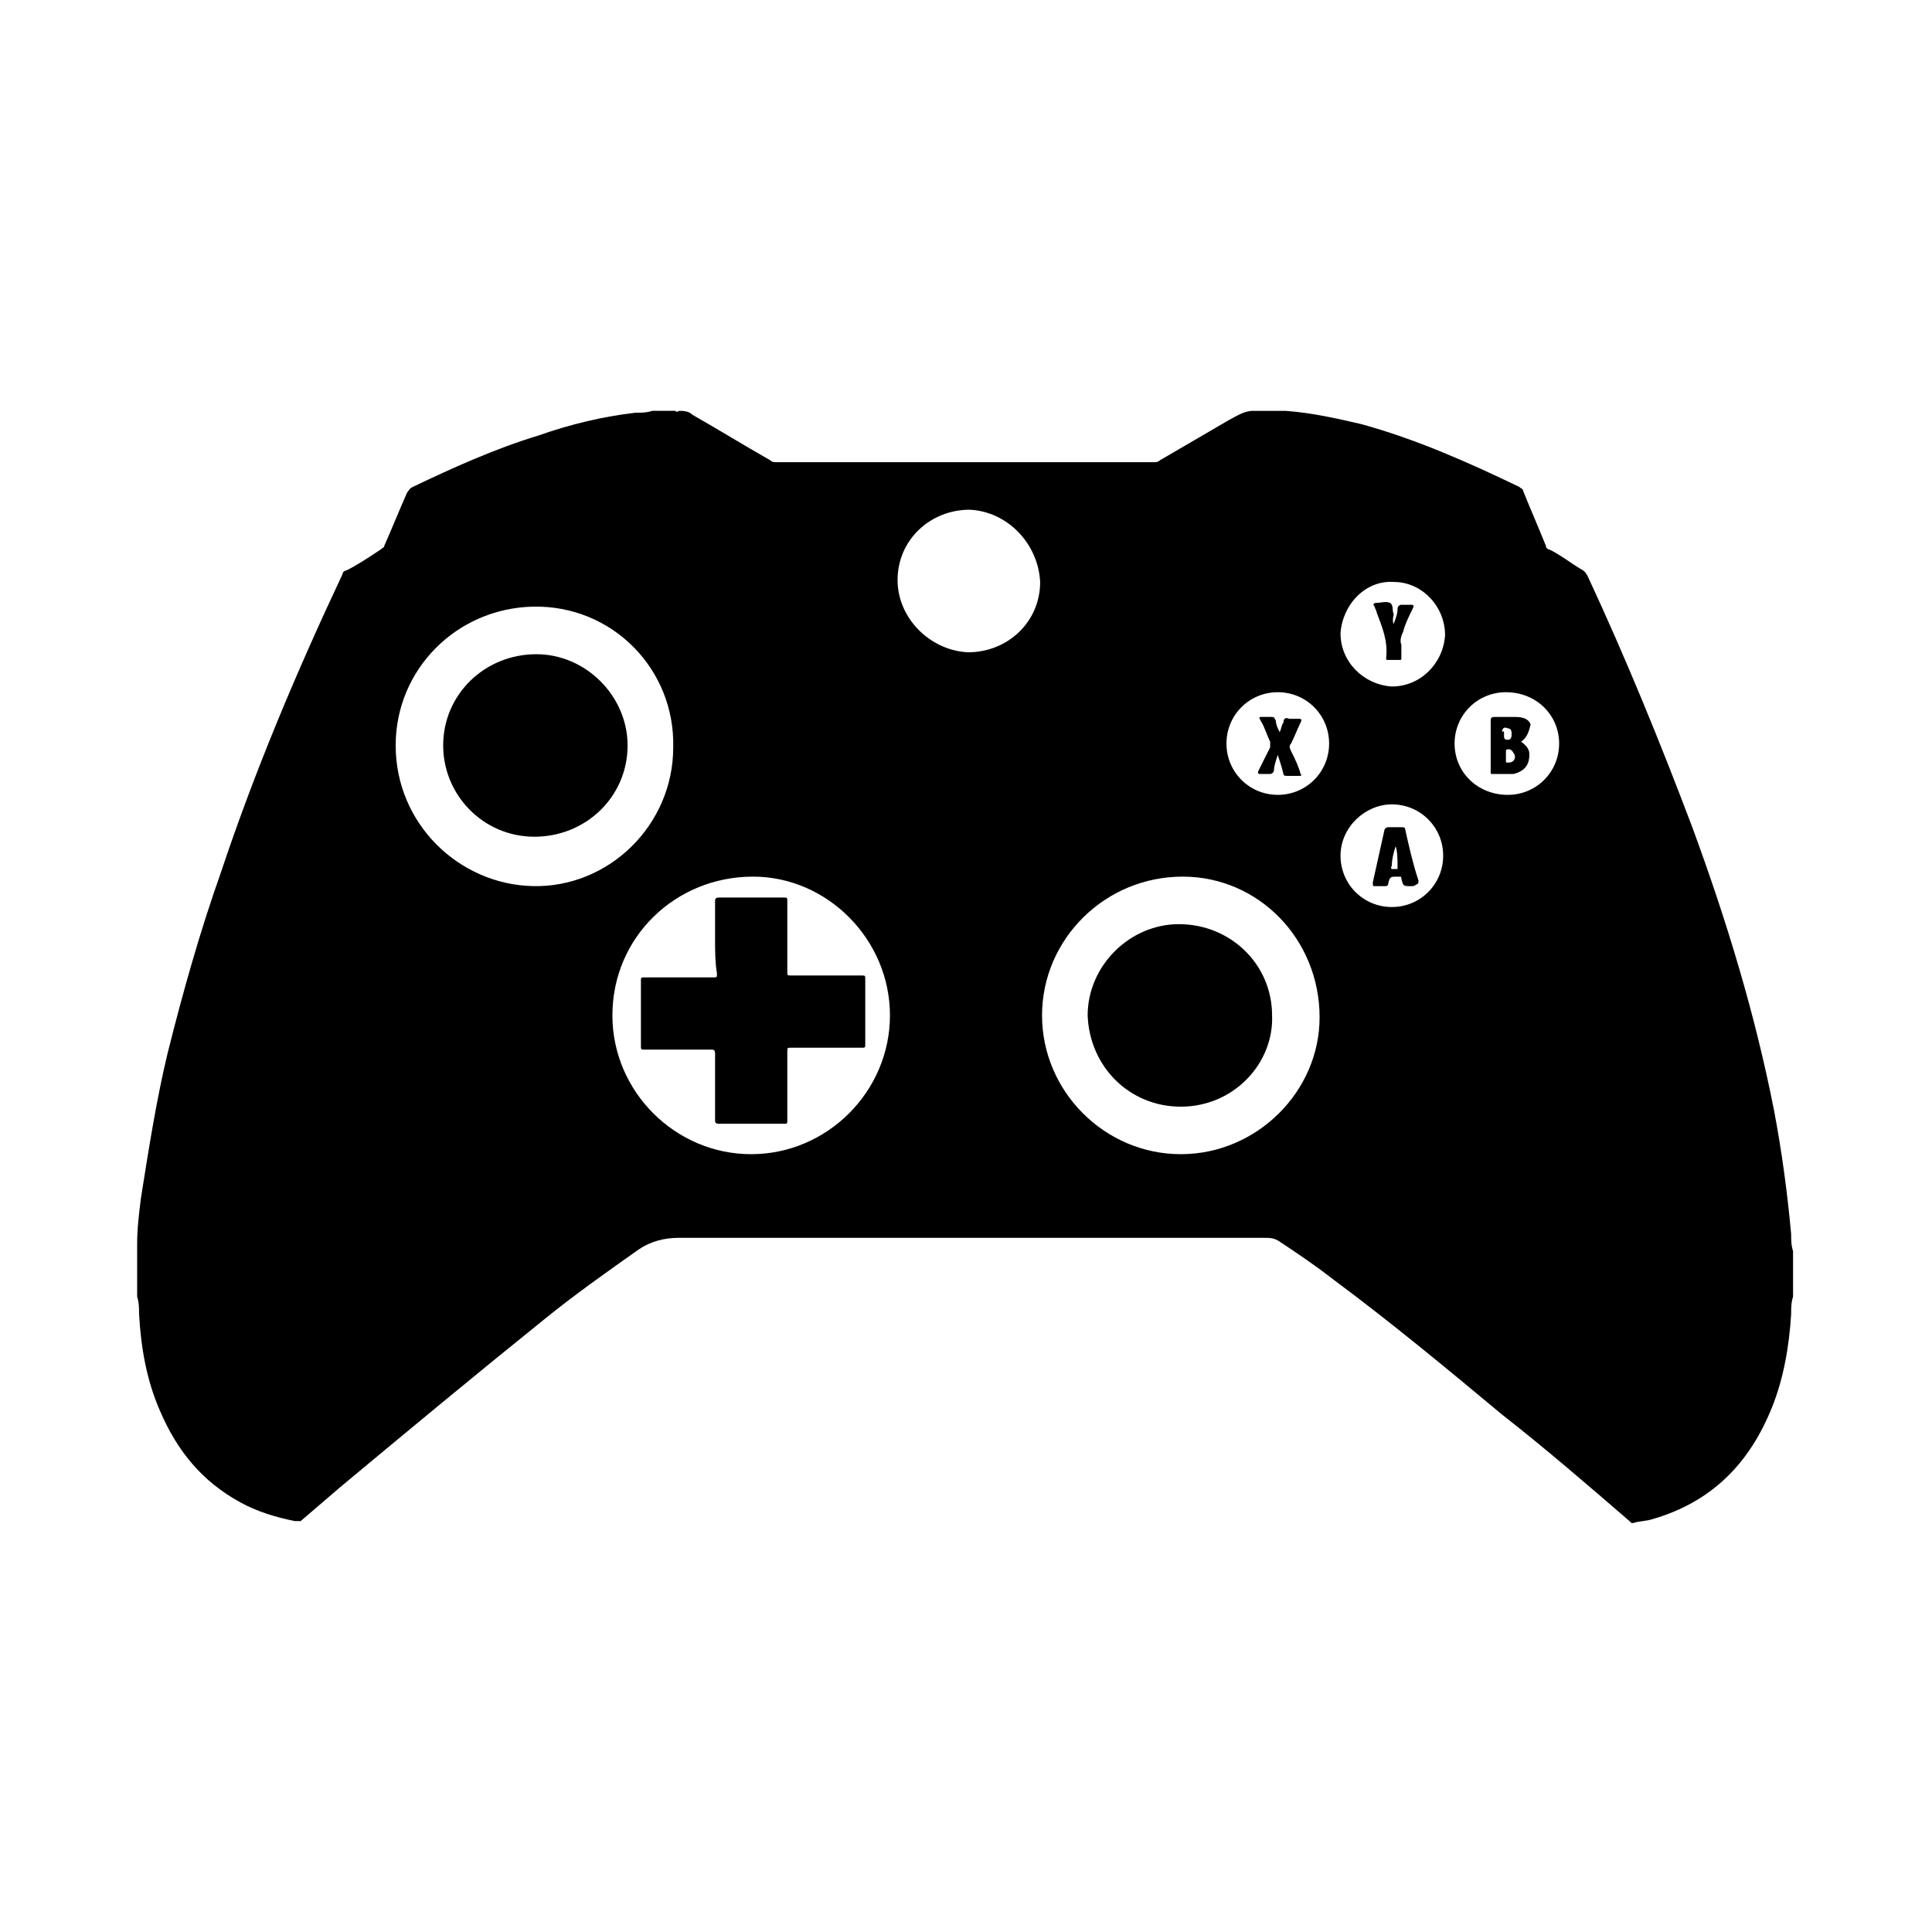 <?xml version="1.0" encoding="UTF-8"?>
<!-- Uploaded to: SVG Repo, www.svgrepo.com, Generator: SVG Repo Mixer Tools -->
<svg fill="#000000" width="800px" height="800px" version="1.1" viewBox="144 144 512 512" xmlns="http://www.w3.org/2000/svg">
 <g>
  <path d="m576.84 547.61h-0.504l-0.504-0.504c-11.082-9.574-22.168-19.145-33.754-28.215-15.113-12.594-29.727-24.688-45.344-36.273-4.535-3.527-9.07-6.551-13.602-9.574-1.512-1.008-2.519-1.008-4.535-1.008h-154.67c-4.031 0-7.559 1.008-10.578 3.023-8.566 6.047-17.129 12.09-25.191 18.641-18.137 14.609-35.77 29.223-53.906 44.336-3.527 3.023-7.055 6.047-10.578 9.07h-1.008-0.504c-5.039-1.008-10.078-2.519-14.609-5.039-10.078-5.543-16.625-13.602-21.16-24.184-3.527-8.062-5.039-16.625-5.543-25.695 0-1.512 0-3.023-0.504-4.535v-13.602-0.504c0-4.031 0.504-8.062 1.008-12.09 2.008-12.594 4.023-25.691 7.047-38.289 4.031-16.121 8.566-32.242 14.105-47.863 9.07-27.207 20.152-53.402 32.242-79.098 0-0.504 0.504-1.008 1.008-1.008 3.023-1.512 6.047-3.527 9.07-5.543 0.504-0.504 1.008-0.504 1.008-1.008 2.016-4.535 4.031-9.574 6.047-14.105 0.504-0.504 0.504-1.008 1.512-1.512 10.578-5.039 21.664-10.078 33.25-13.602 8.566-3.023 17.129-5.039 25.695-6.047 1.512 0 3.023 0 4.535-0.504h6.047c0.504 0.504 1.008 0 1.008 0 1.008 0 2.519 0 3.527 1.008 7.055 4.031 13.602 8.062 20.656 12.09 0.504 0.504 1.008 0.504 1.512 0.504h100.26c0.504 0 1.008 0 1.512-0.504 6.047-3.527 12.09-7.055 18.137-10.578 2.016-1.008 4.031-2.519 6.551-2.519h0.504 7.559 0.504c7.055 0.504 13.602 2.016 20.152 3.527 14.609 4.031 28.215 10.078 41.816 16.625 0.504 0.504 1.008 0.504 1.008 1.008 2.016 5.039 4.031 9.574 6.047 14.609 0 0.504 0.504 1.008 1.008 1.008 3.023 1.512 5.543 3.527 8.062 5.039 1.008 0.504 1.512 1.008 2.016 2.016 10.078 21.664 19.145 43.832 27.711 66.504 9.07 24.688 16.625 49.375 21.664 75.066 2.016 10.578 3.527 21.664 4.535 32.746 0 1.512 0 3.023 0.504 4.535v12.09c-0.504 1.512-0.504 3.023-0.504 4.535-0.504 8.566-2.016 17.129-5.039 24.688-6.047 15.113-16.121 25.191-31.738 29.727-1.523 0.504-3.539 0.504-5.051 1.008zm-291.71-242.84c-20.152 0.504-36.273 16.625-36.273 36.777 0 20.656 16.625 36.777 36.273 37.281 20.152 0.504 37.281-16.121 37.281-36.777 0.504-20.656-16.121-37.785-37.281-37.281zm171.8 145.1c20.152 0 36.777-16.625 36.777-36.273 0-20.656-16.121-37.281-36.273-37.281-20.656 0-37.281 16.625-37.281 36.777s16.625 36.777 36.777 36.777zm-113.86 0c20.152 0 36.777-16.625 36.777-36.777s-16.625-36.777-36.273-36.777c-20.656 0-37.281 16.121-37.281 36.777 0 20.152 16.625 36.777 36.777 36.777zm57.941-170.79c-10.578 0-19.145 8.062-19.145 18.641 0 10.078 8.566 18.641 18.641 19.145 10.578 0 19.145-8.062 19.145-18.641-0.504-10.078-8.566-18.641-18.641-19.145zm98.242 32.746c0 7.559 6.047 13.602 13.602 14.105 7.559 0 13.602-6.047 14.105-13.602 0-7.559-6.047-14.105-13.602-14.105-7.559-0.504-13.602 6.043-14.105 13.602zm-16.625 15.617c-7.559 0-13.602 6.047-13.602 13.602 0 7.559 6.047 13.602 13.602 13.602 7.559 0 13.602-6.047 13.602-13.602 0-7.555-6.047-13.602-13.602-13.602zm16.625 43.328c0 7.559 6.047 13.602 13.602 13.602 7.559 0 13.602-6.047 13.602-13.602 0-7.559-6.047-13.602-13.602-13.602-7.055 0-13.602 6.043-13.602 13.602zm30.227-29.723c0 7.559 6.047 13.602 14.105 13.602 7.559 0 13.602-6.047 13.602-13.602 0-7.559-6.047-13.602-14.105-13.602-7.555-0.004-13.602 6.043-13.602 13.602z"/>
  <path d="m285.63 365.74c-13.602 0-24.184-11.082-24.184-24.184 0-13.602 11.082-24.184 24.688-24.184 13.098 0 24.184 11.082 24.184 24.184 0 13.605-11.082 24.184-24.688 24.184z"/>
  <path d="m456.93 437.28c-13.602 0-24.184-10.578-24.688-24.184 0-13.098 11.082-24.184 24.184-24.184 13.602 0 24.688 10.578 24.688 24.184 0.504 12.594-10.078 24.184-24.184 24.184z"/>
  <path d="m333.5 392.44v-9.574c0-0.504 0-1.008 1.008-1.008h17.129c1.008 0 1.008 0 1.008 1.008v18.641c0 1.008 0 1.008 1.008 1.008h18.641c1.008 0 1.008 0 1.008 1.008v17.129c0 1.008 0 1.008-1.008 1.008h-18.641c-1.008 0-1.008 0-1.008 1.008v18.137c0 1.008 0 1.008-1.008 1.008h-17.129c-1.008 0-1.008-0.504-1.008-1.008v-17.633c0-1.008-0.504-1.008-1.008-1.008h-17.633c-1.008 0-1.008 0-1.008-1.008v-17.129c0-1.008 0-1.008 1.008-1.008h18.137c1.008 0 1.008 0 1.008-1.008-0.504-3.019-0.504-6.043-0.504-9.57z"/>
  <path d="m513.36 309.31c0.504-1.512 1.008-2.519 1.008-4.031 0-0.504 0.504-1.008 1.008-1.008h2.519c0.504 0 1.008 0 0.504 1.008-1.008 2.016-2.016 4.031-2.519 6.047-0.504 1.008-1.008 2.519-0.504 3.527v3.527c0 0.504 0 0.504-0.504 0.504h-3.023c-0.504 0-0.504 0-0.504-0.504 0.504-4.535-1.008-8.062-2.519-12.09 0-0.504-0.504-1.008-0.504-1.512-0.504-0.504-0.504-1.008 0.504-1.008 1.008 0 2.519-0.504 3.527 0 1.008 0.504 0.504 2.016 1.008 3.023-0.504 2.012 0 2.516 0 2.516z"/>
  <path d="m482.62 344.07c-0.504 1.512-1.008 3.023-1.008 4.031 0 0.504-0.504 1.008-1.008 1.008h-2.519c-0.504 0-1.008 0-0.504-1.008 1.008-2.016 2.016-4.031 3.023-6.047v-1.512c-1.008-2.016-1.512-4.031-2.519-5.543-0.504-1.008-0.504-1.008 0.504-1.008h2.016c1.008 0 1.008 0 1.512 1.008 0 1.008 0.504 2.016 1.008 3.023 0.504-1.008 0.504-2.016 1.008-2.519 0-1.008 0.504-1.512 1.512-1.008h2.519c0.504 0 1.008 0 0.504 1.008-1.008 2.016-1.512 3.527-2.519 5.543-0.504 0.504-0.504 1.008 0 2.016 1.008 2.016 2.016 4.031 2.519 6.047 0.504 0.504 0 0.504-0.504 0.504h-3.023c-0.504 0-1.008 0-1.008-0.504-0.504-2.016-1.008-3.527-1.512-5.039z"/>
  <path d="m517.89 378.84c-2.016 0-2.016 0-2.519-2.016 0-0.504 0-0.504-0.504-0.504h-0.504c-2.016 0-2.016 0-2.519 2.016 0 0.504-0.504 0.504-1.008 0.504h-2.519c-0.504 0-0.504 0-0.504-1.008 1.008-4.535 2.016-9.07 3.023-13.602 0-0.504 0.504-1.008 1.008-1.008h3.527c0.504 0 1.008 0 1.008 0.504 1.008 4.535 2.016 9.07 3.527 13.602 0 0.504 0 1.008-0.504 1.008-0.504 0.504-1.008 0.504-1.512 0.504zm-4.031-10.582c-0.504 1.512-1.008 3.527-1.008 5.039 0 0.504-0.504 0.504 0 1.008h1.512v-0.504c0-2.016 0-4.031-0.504-5.543z"/>
  <path d="m547.11 340.55c2.016 1.512 2.519 2.519 2.016 5.039-0.504 2.016-2.016 3.023-4.031 3.527h-5.543c-0.504 0-0.504 0-0.504-0.504v-13.602c0-0.504 0-1.008 1.008-1.008h5.543c2.016 0 3.527 0.504 4.031 2.016-0.504 2.012-1.008 3.523-2.519 4.531zm-3.523 2.012s-0.504 0-0.504 0.504v2.519c0 0.504 0 0.504 0.504 0.504 0.504 0 1.008 0 1.512-0.504 0.504-0.504 0.504-1.512 0-2.016-0.504-1.008-1.008-1.008-1.512-1.008zm-1.008-4.531v1.008c0 1.008 0.504 1.008 1.008 1.008 1.008 0 1.008-1.008 1.008-1.512s0-1.512-1.008-1.512c-1.008-0.504-1.512 0-1.512 1.008 0.504-0.504 0.504 0 0.504 0z"/>
 </g>
</svg>